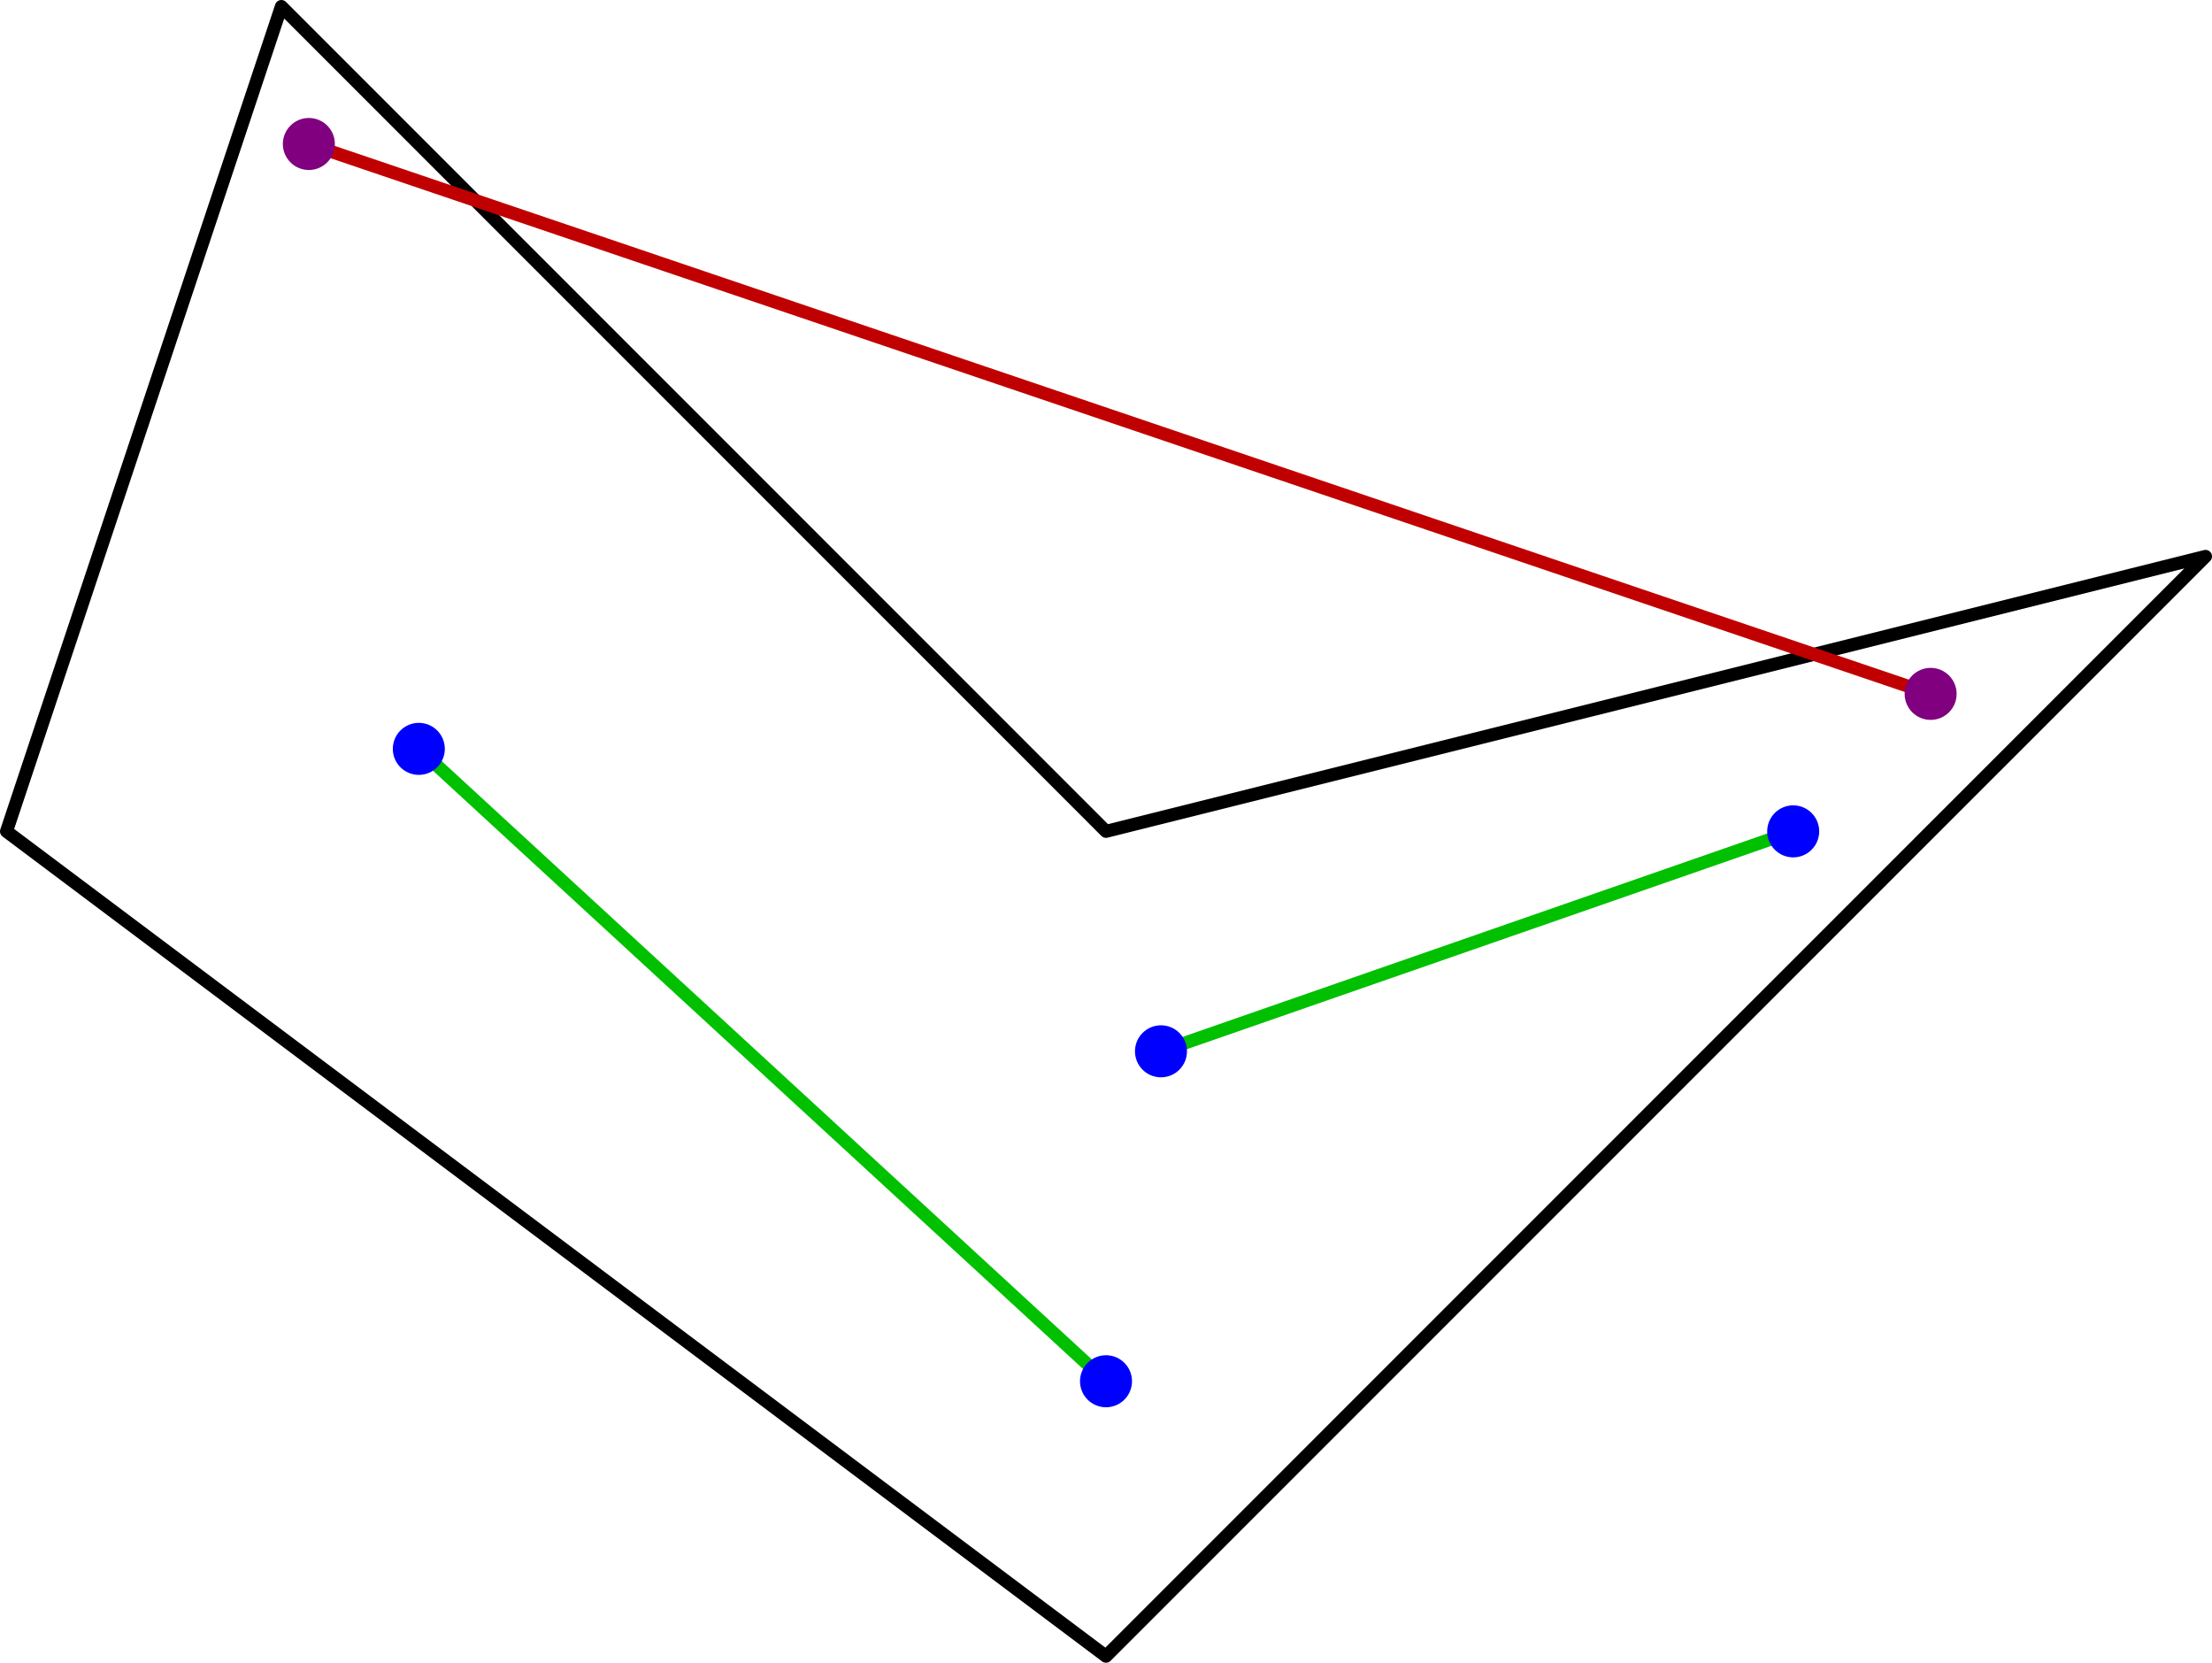 <?xml version='1.0' encoding='ISO-8859-1'?>
<!DOCTYPE svg PUBLIC "-//W3C//DTD SVG 1.1//EN" "http://www.w3.org/Graphics/SVG/1.1/DTD/svg11.dtd">
<!-- This file was generated by dvisvgm 1.0.11 () -->
<!-- Sun Feb 25 21:03:14 2024 -->
<svg height='128.288pt' version='1.1' viewBox='56.621 54.06 170.716 128.288' width='170.716pt' xmlns='http://www.w3.org/2000/svg' xmlns:xlink='http://www.w3.org/1999/xlink'>
<g id='page1'>
<g transform='matrix(1 0 0 1 57.123 118.204)'>
<path d='M 0 0L 84.856 63.642L 169.713 -21.214L 84.856 0L 21.214 -63.642L 0 0Z' fill='none' stroke='#000000' stroke-linecap='round' stroke-linejoin='round' stroke-miterlimit='10.037' stroke-width='1.004'/>
</g>
<g transform='matrix(1 0 0 1 57.123 118.204)'>
<path d='M 23.335 -53.035L 148.499 -10.607' fill='none' stroke='#c00000' stroke-linecap='round' stroke-linejoin='round' stroke-miterlimit='10.037' stroke-width='1.004'/>
</g>
<g transform='matrix(1 0 0 1 57.123 118.204)'>
<path d='M 84.856 42.428L 31.821 -6.364' fill='none' stroke='#00c000' stroke-linecap='round' stroke-linejoin='round' stroke-miterlimit='10.037' stroke-width='1.004'/>
</g>
<g transform='matrix(1 0 0 1 57.123 118.204)'>
<path d='M 89.099 16.971L 137.892 0' fill='none' stroke='#00c000' stroke-linecap='round' stroke-linejoin='round' stroke-miterlimit='10.037' stroke-width='1.004'/>
</g>
<g transform='matrix(1 0 0 1 57.123 118.204)'>
<circle cx='23.335' cy='-53.035' r='2.007' fill='#800080'/>
</g>
<g transform='matrix(1 0 0 1 57.123 118.204)'>
<circle cx='148.499' cy='-10.607' r='2.007' fill='#800080'/>
</g>
<g transform='matrix(1 0 0 1 57.123 118.204)'>
<circle cx='84.856' cy='42.428' r='2.007' fill='#0000ff'/>
</g>
<g transform='matrix(1 0 0 1 57.123 118.204)'>
<circle cx='31.821' cy='-6.364' r='2.007' fill='#0000ff'/>
</g>
<g transform='matrix(1 0 0 1 57.123 118.204)'>
<circle cx='89.099' cy='16.971' r='2.007' fill='#0000ff'/>
</g>
<g transform='matrix(1 0 0 1 57.123 118.204)'>
<circle cx='137.892' cy='-0' r='2.007' fill='#0000ff'/>
</g></g>
</svg>
